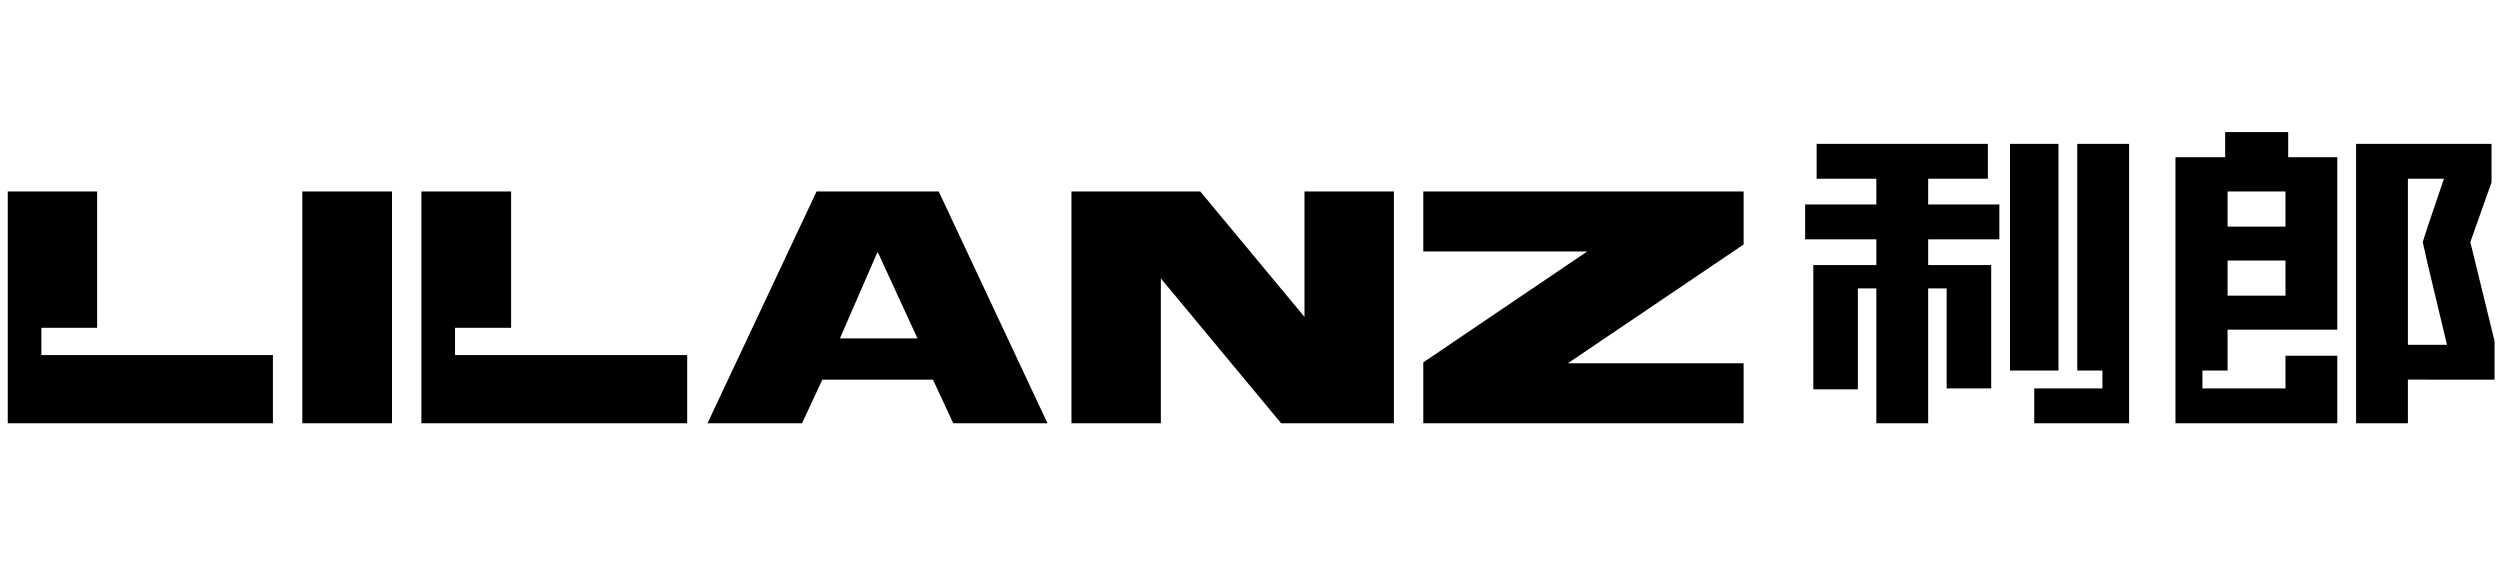 <?xml version="1.0" encoding="utf-8"?>
<!-- Generator: Adobe Illustrator 15.0.0, SVG Export Plug-In . SVG Version: 6.00 Build 0)  -->
<!DOCTYPE svg PUBLIC "-//W3C//DTD SVG 1.1//EN" "http://www.w3.org/Graphics/SVG/1.1/DTD/svg11.dtd">
<svg version="1.1" id="图层_1" xmlns="http://www.w3.org/2000/svg" xmlns:xlink="http://www.w3.org/1999/xlink" x="0px" y="0px"
	 width="595.28px" height="136.493px" viewBox="0 0 595.28 136.493" enable-background="new 0 0 595.28 136.493"
	 xml:space="preserve">
<path d="M577.967,90.396v-8.299h4.69l-4.69-19.627v-8.226l3.969-11.69h-3.969v-8.298h15.298v9.164l-5.051,14.215l5.772,23.597v9.164
	H577.967z M577.967,34.256v8.298h-4.618v39.543h4.618v8.299h-4.618v10.391H561.01V34.256H577.967L577.967,34.256z M577.967,54.245
	l-1.082,3.391l1.082,4.835V54.245L577.967,54.245z M537.269,100.787v-8.298h6.929v-7.793h12.339v16.091h-7.433l0,0H537.269
	L537.269,100.787z M537.269,78.49v-8.082h6.929v-8.371h-6.929v-8.082h6.929v-8.371h-6.929V31.442h7.577v5.989h11.69V78.49H537.269z
	 M537.269,31.442v14.143h-6.854v8.371h6.854v8.082h-6.854v8.371h6.854v8.082h-6.854v9.742h-5.989v4.257h12.844v8.298h-19.266V37.431
	h11.833v-5.989H537.269L537.269,31.442z M487.262,100.787v-8.298h13.35v-4.257h-5.988V34.256h12.34v66.531H487.262L487.262,100.787z
	 M487.262,88.232h2.887V34.256h-2.887V88.232z M487.262,34.256v53.976h-8.658V34.256H487.262L487.262,34.256z M487.262,92.489v8.298
	h-2.886v-8.298H487.262L487.262,92.489z M209.231,90.396v-9.814h9.237l-9.237-20.06V45.585h14.289l25.905,55.202h-22.441
	l-4.834-10.391H209.231L209.231,90.396z M415.175,45.585h-76.272v14.288h39.038l-39.038,26.41v14.504h76.272V86.5h-41.853
	l41.853-28.287V45.585L415.175,45.585z M310.615,45.585v29.875l-24.823-29.875h-30.667v55.202h21.288V66.295l28.647,34.492h26.843
	V45.585H310.615L310.615,45.585z M476.077,56.986v-8.298H459.12v-6.134h14.215v-8.298h-40.77v8.298h14.216v6.134h-16.958v8.298
	h16.958v6.133h-15.009v29.586h10.607v-24.03h4.401v32.111h12.339V68.676h4.402v23.813h10.606V63.12H459.12v-6.133H476.077z
	 M64.984,100.787V84.551H9.854v-6.494h13.278V45.585H1.845v55.202H64.984L64.984,100.787z M209.231,45.585v14.938l-0.288-0.506
	l-8.948,20.566h9.236v9.814h-13.422l-4.834,10.391h-22.513l25.978-55.202H209.231L209.231,45.585z M163.626,100.787V84.551h-55.274
	v-6.494h13.349V45.585h-21.359v55.202H163.626L163.626,100.787z M93.343,45.585v55.202H71.983V45.585H93.343z"/>
</svg>
